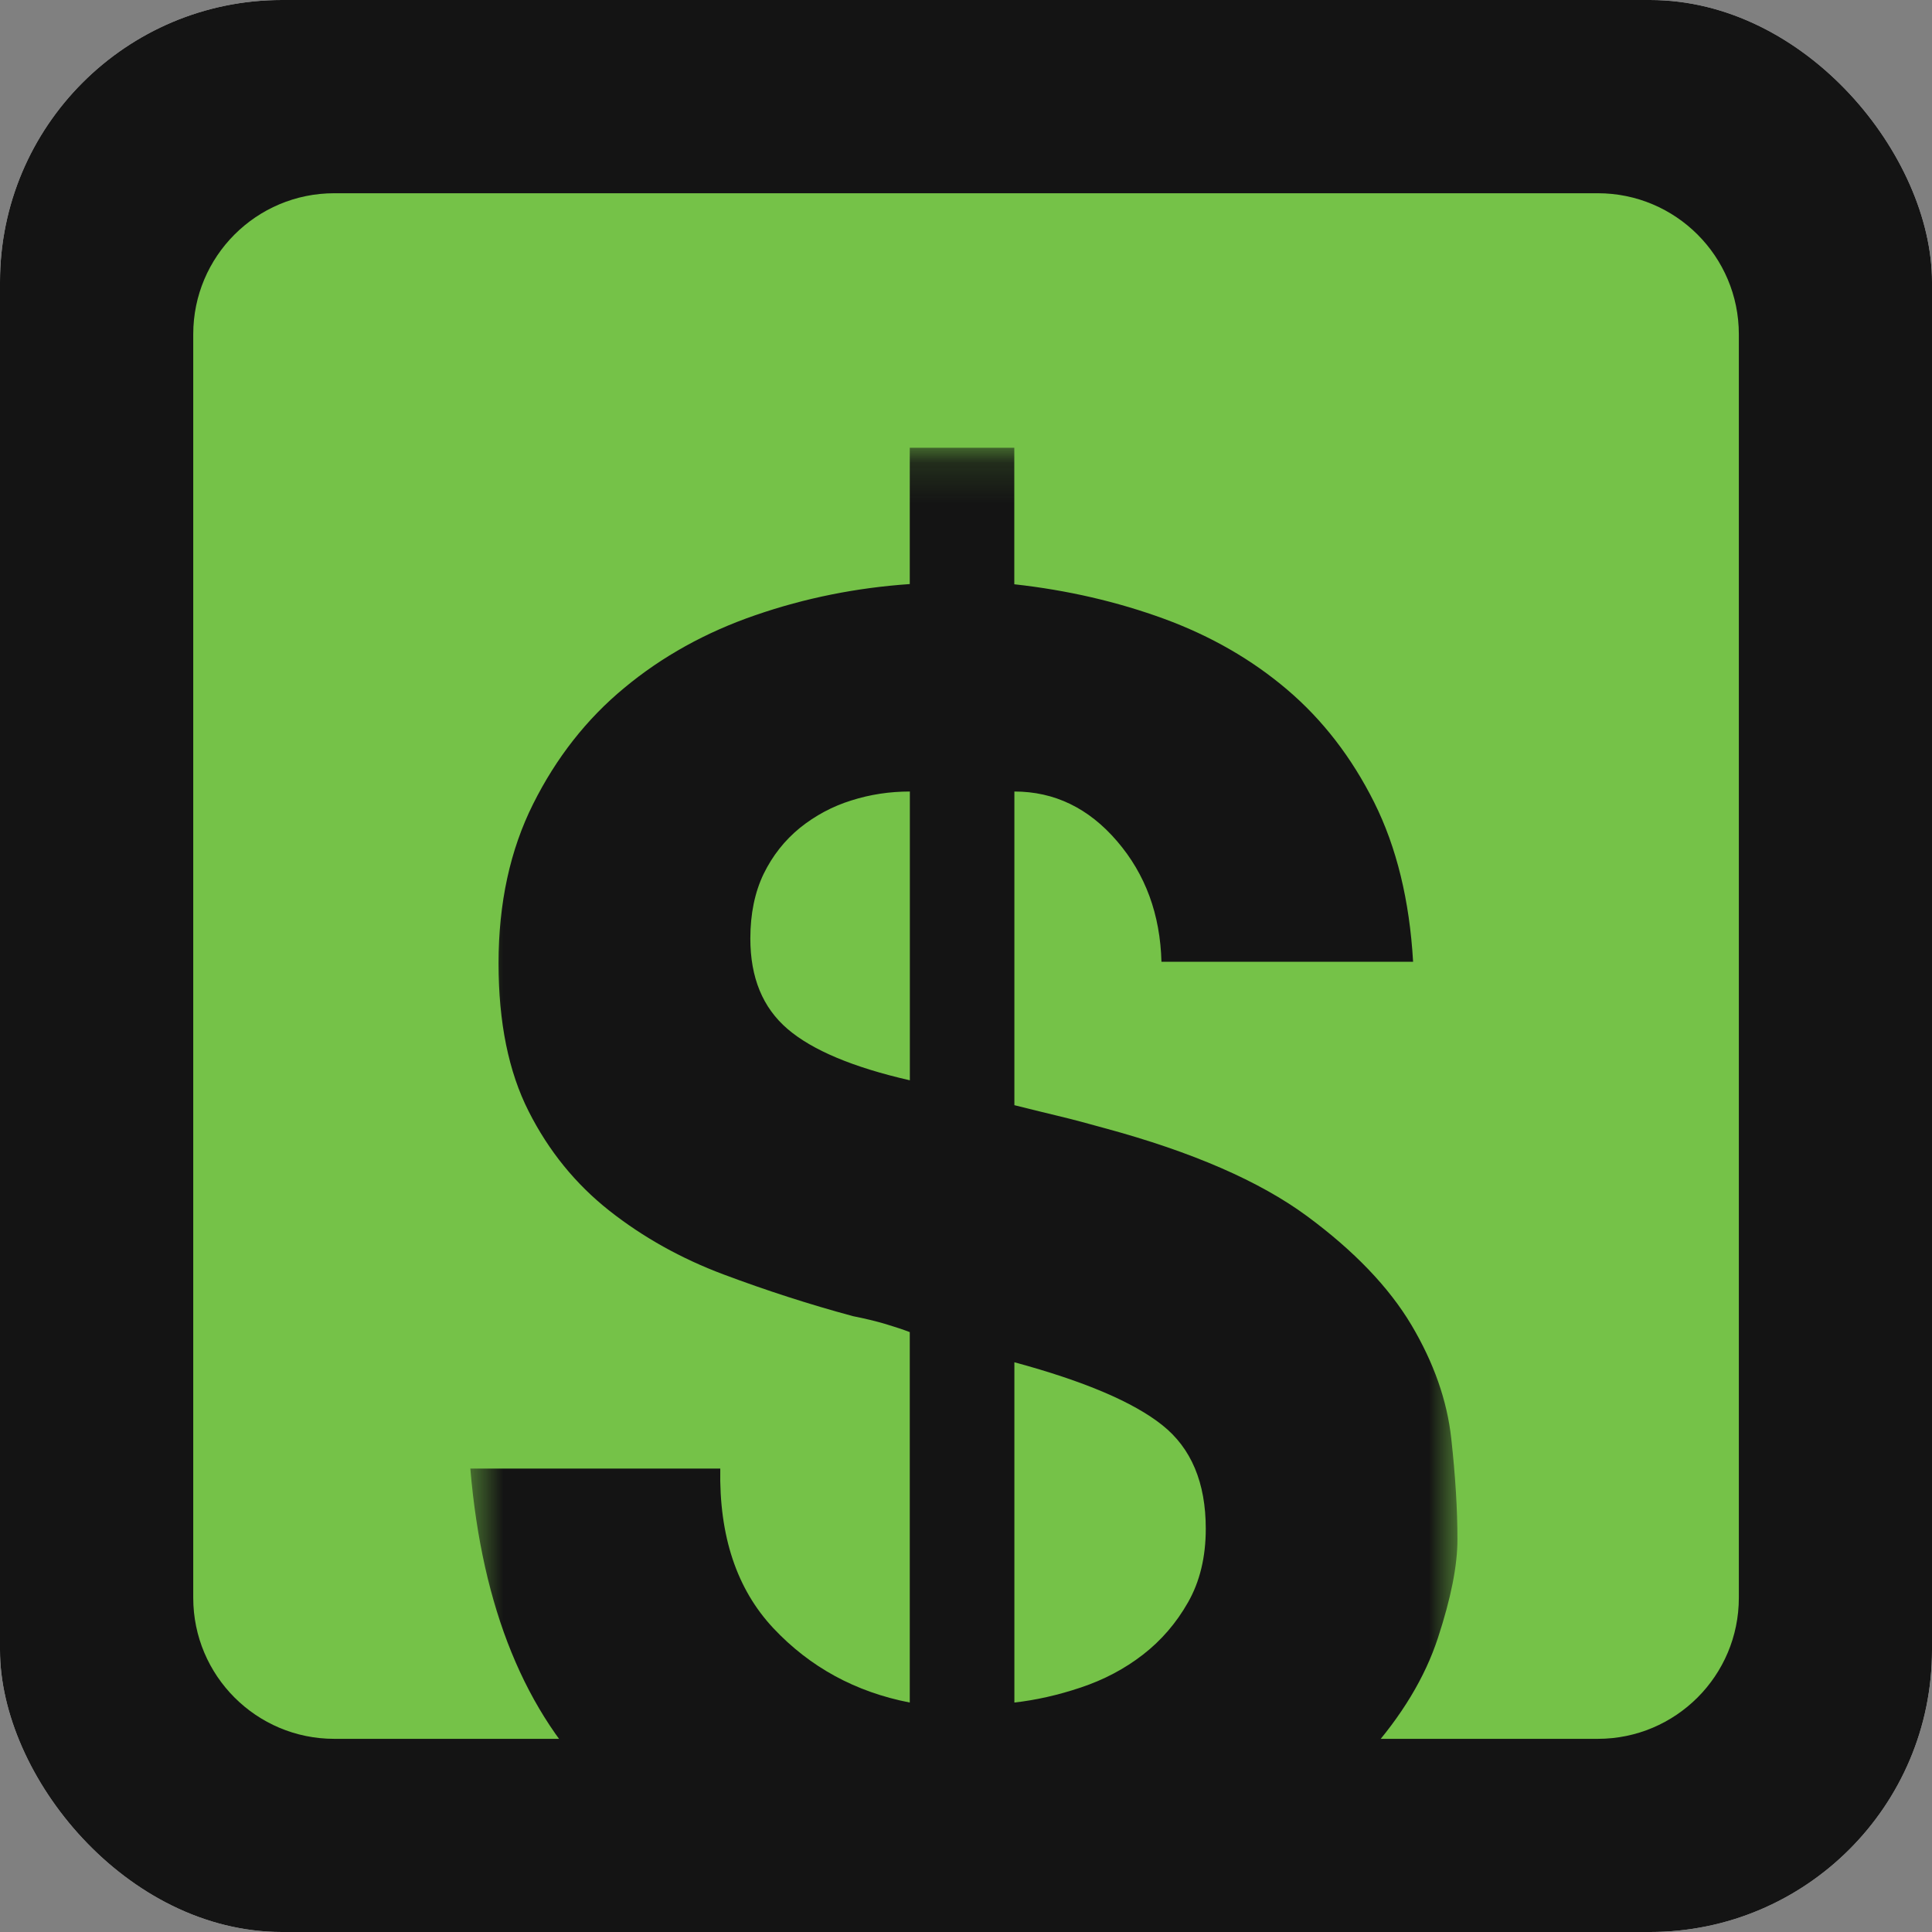 <svg width="48" height="48" viewBox="0 0 48 48" fill="none" xmlns="http://www.w3.org/2000/svg">
<rect x="0" y="0" width="48" height="48" fill="#808080" stroke="none"/>
<g clip-path="url(#clip0_20717_228)">
<path d="M52.799 -4.801H-4.801V52.799H52.799V-4.801Z" fill="white"/>
<path d="M52.799 -4.801H-4.801V52.799H52.799V-4.801Z" fill="#141414"/>
<path d="M4.801 8.304C4.801 6.369 6.369 4.801 8.304 4.801H39.697C41.632 4.801 43.201 6.369 43.201 8.304V39.697C43.201 41.632 41.632 43.201 39.697 43.201H8.304C6.369 43.201 4.801 41.632 4.801 39.697V8.304Z" fill="#75C248"/>
<mask id="mask0_20717_228" style="mask-type:luminance" maskUnits="userSpaceOnUse" x="11" y="11" width="26" height="37">
<path d="M11.627 11.145H36.267V47.999H11.627V11.145Z" fill="white"/>
</mask>
<g mask="url(#mask0_20717_228)">
<path d="M19.212 40.45C20.122 41.419 21.251 42.036 22.603 42.299V33.096C22.454 33.038 22.257 32.972 22.008 32.897C21.758 32.823 21.486 32.758 21.194 32.7C20.107 32.407 19.035 32.06 17.979 31.664C16.922 31.268 15.974 30.738 15.137 30.078C14.3 29.417 13.632 28.595 13.135 27.612C12.636 26.629 12.386 25.403 12.386 23.933C12.386 22.436 12.674 21.115 13.246 19.973C13.819 18.828 14.572 17.865 15.513 17.088C16.451 16.309 17.538 15.706 18.77 15.283C20.003 14.857 21.282 14.602 22.603 14.511V11.125H25.2V14.516C26.521 14.662 27.761 14.95 28.921 15.374C30.081 15.8 31.102 16.387 31.982 17.136C32.862 17.885 33.581 18.817 34.14 19.932C34.698 21.049 35.02 22.37 35.108 23.895H28.856C28.825 22.721 28.46 21.722 27.754 20.9C27.05 20.078 26.198 19.665 25.202 19.665V27.458C25.555 27.546 25.913 27.635 26.281 27.723C26.649 27.811 27.038 27.915 27.449 28.03C29.622 28.618 31.294 29.347 32.468 30.211C33.641 31.076 34.508 31.981 35.066 32.919C35.623 33.857 35.953 34.797 36.056 35.738C36.16 36.679 36.21 37.513 36.21 38.247C36.21 38.895 36.049 39.707 35.726 40.69C35.404 41.676 34.824 42.634 33.986 43.574C33.149 44.515 32.027 45.352 30.618 46.085C29.209 46.819 27.404 47.258 25.202 47.407V51.148H22.605V47.407C19.318 47.172 16.748 46.159 14.9 44.369C13.05 42.578 11.978 39.951 11.685 36.487H17.895C17.863 38.161 18.304 39.48 19.212 40.45ZM21.151 19.887C20.681 20.033 20.256 20.262 19.875 20.567C19.494 20.878 19.194 21.258 18.972 21.712C18.753 22.168 18.642 22.703 18.642 23.318C18.642 24.289 18.949 25.035 19.567 25.565C20.182 26.092 21.196 26.518 22.605 26.84V19.665C22.104 19.665 21.619 19.738 21.151 19.887ZM26.854 41.925C27.426 41.734 27.941 41.462 28.394 41.111C28.848 40.76 29.224 40.325 29.516 39.81C29.808 39.298 29.957 38.688 29.957 37.982C29.957 36.837 29.597 35.98 28.878 35.408C28.16 34.835 26.934 34.314 25.202 33.845V42.299C25.729 42.24 26.281 42.117 26.854 41.925Z" fill="#141414"/>
</g>
</g>
<defs>
<clipPath id="clip0_20717_228">
<rect width="48" height="48" rx="7.007" fill="white"/>
</clipPath>
</defs>
</svg>
